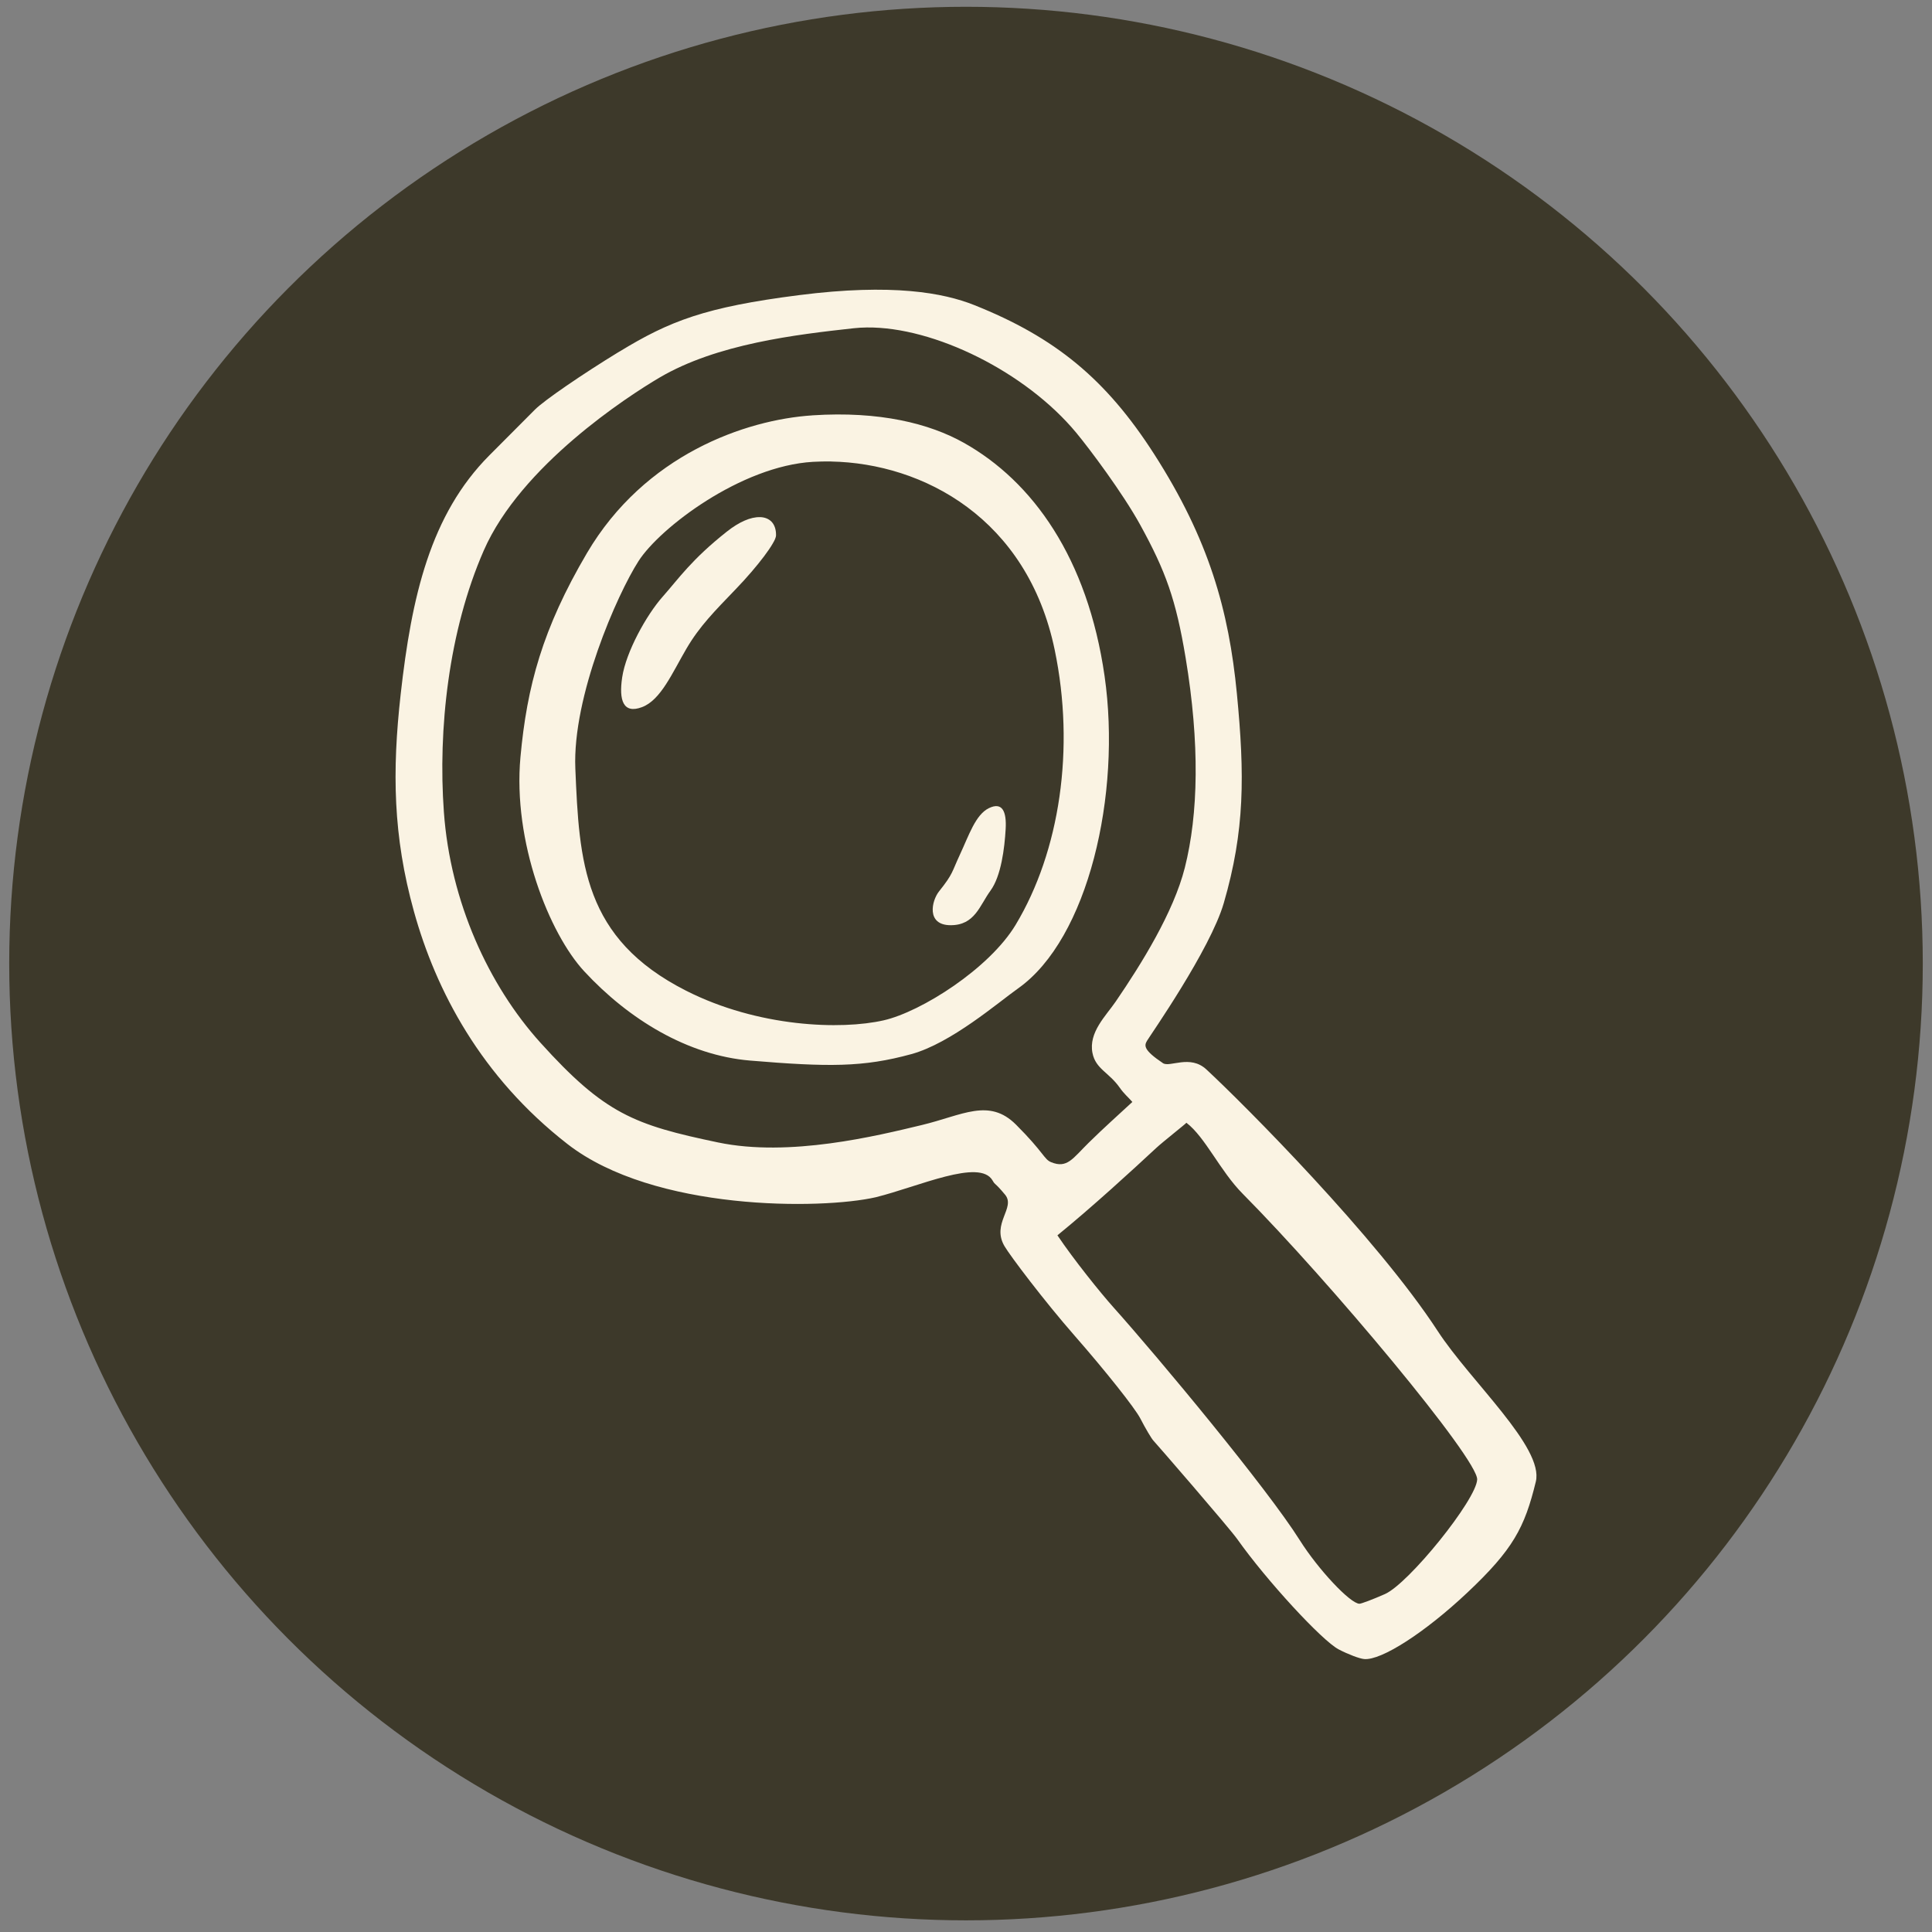 <?xml version="1.0" encoding="UTF-8"?>
<svg id="Ebene_1" data-name="Ebene 1" xmlns="http://www.w3.org/2000/svg" viewBox="0 0 595.28 595.28">
  <rect x="0" y="0" width="595.28" height="595.28" fill="#808080" stroke="none"/>
  <defs>
    <style>
      .cls-1 {
        fill: #faf3e3;
      }

      .cls-2 {
        fill: #3d392a;
      }
    </style>
  </defs>
  <circle class="cls-2" cx="297.64" cy="296.89" r="294.8"/>
  <g>
    <path class="cls-1" d="M234.17,159.34h0c-2.86-.08-6.42,1.45-10.22,4.46-10.91,8.63-14.82,14.46-19.78,20.06-4.97,5.6-11.28,16.98-12.46,24.8-1.08,7.15.32,11.39,6.1,9.22,5.78-2.17,9.29-10.49,13.7-18.03,4.05-6.92,8.68-11.55,15.28-18.42,3.35-3.48,6.38-7.04,8.6-9.98,1.11-1.47,2.01-2.79,2.65-3.89.64-1.1,1.07-1.89,1.07-2.75,0-1.66-.45-3.04-1.33-4-.89-.96-2.17-1.44-3.6-1.48h0ZM234.17,159.34"/>
    <path class="cls-1" d="M305.17,274.44c3.31-4.5,4.35-13.13,4.69-19.01.31-5.39-1.02-8.44-5.16-6.43-4.14,2.01-6.18,8.43-8.94,14.33-2.53,5.42-2.01,5.79-6.45,11.35-2.24,2.82-4,10.35,3.55,10.39,7.54.04,9-6.12,12.31-10.62h0ZM305.17,274.44"/>
    <path class="cls-1" d="M190.86,108.31c-11.51,7.03-23.23,15.08-26.03,17.89-2.8,2.81-9.11,9.14-14.01,14.06-18.24,18.3-24,43.54-27.37,73.67-2.65,23.71-2.37,43.64,4.08,66.87,6.76,24.38,20.66,50.96,47.32,71.7,26.65,20.74,78.28,20.2,94.94,16.4,13.21-3.26,32.07-12.04,36.03-5.18.96,1.65.47.31,3.85,4.37,3.38,4.06-4.29,8.88-.16,15.89,1.77,3.01,12.19,16.83,21.64,27.62,9.45,10.79,18.52,22.22,20.17,25.4,1.64,3.18,3.48,6.28,4.08,6.9.61.61,23.37,26.86,25.85,30.37,8.91,12.6,26.07,31.25,31.21,33.93h0c2.88,1.51,6.41,2.85,7.84,2.98,5.28.5,18.76-8.18,31.82-20.48,14.08-13.27,17.64-19.99,21.09-34.18,2.57-10.55-20.15-30.93-30.22-46.39-18.78-28.83-59.64-69.82-71.29-80.62-5.03-4.67-11.29-.53-13.37-1.93-6.06-4.06-5.8-5.41-4.91-6.91.98-1.65,19.46-28.06,23.64-42.4,6.5-22.35,6.47-39.44,4.04-64.57-2.48-25.61-8.59-47.46-25.52-73.83-14.76-22.98-30.35-35.89-55.45-45.89-9.36-3.73-25.14-6.72-53.98-3.04-28.84,3.68-39.81,7.95-55.27,17.38h0ZM267.07,100.9c20.81-.24,49.01,13.72,64.55,32.45,4.16,5.02,14.31,18.58,19.68,28.33,7.91,14.38,11.04,23.13,14.01,40.99,4.4,26.46,3.93,48.16-.25,64.7-3.48,13.74-13.34,29.6-21.3,41.24-2.98,4.36-8.41,9.48-7.15,15.84.99,4.95,5.08,5.94,8.41,10.7,1.32,1.89,2.54,2.84,3.88,4.38-4.38,4.07-8.5,7.7-13.47,12.58-4.91,4.83-6.61,8.02-11.58,5.97-2.19-.9-2.17-2.93-10.8-11.56-8.31-8.31-16.52-2.88-29.02.12-13.78,3.31-40.76,9.98-62.81,5.36-25.79-5.4-34.88-8.76-54.73-30.76-15.93-17.65-27.72-43.36-29.72-71.04-1.84-25.4,1.43-55.77,12.29-80.58,11.44-26.14,44.29-47.47,54.16-53.28,17.7-10.41,42.05-13.24,59.8-15.2,1.31-.15,2.67-.22,4.06-.24h0ZM250.34,127.98c-20.72,1.34-51.68,12.18-69.49,42.43-13.71,23.29-18.5,41.09-20.49,62.85-2.4,26.15,8.9,54.42,19.65,66.02,13.74,14.83,31.89,25.9,51.13,27.5,24.01,2,34.81,2.09,49.66-1.99,12.28-3.37,26.79-15.94,32.89-20.25,21.6-15.25,31.88-59.78,26.65-96.21-5.23-36.42-22.16-60.01-43.39-71.91-10.56-5.92-25.9-9.8-46.62-8.45h0ZM256.1,142.2c28.39.55,60.44,17.55,68.86,57.99,6.35,30.49,1.57,62.12-12,84.72-8.14,13.55-29.13,26.82-40.64,29.46-13.17,3.02-38.71,2.15-60.93-9.12-31.75-16.1-32.91-39.67-34.12-68.45-.93-22.2,12.87-53.64,19.47-63.92,6.59-10.28,31.59-29.3,53.73-30.58,1.85-.11,3.73-.14,5.62-.11h0ZM365.55,345.94c5.84,4.46,10.38,14.85,17.3,21.83,27.12,27.37,72.54,81.79,72.29,88.09-.24,6.21-21.08,32.08-28.45,35.31-3.77,1.66-7.31,2.99-7.85,2.97-2.88-.11-12.71-10.61-18.37-19.6-10.04-15.96-43.37-56.05-57.44-71.78-3.92-4.38-12.19-14.64-17.22-22.14,10.71-8.72,22.99-19.99,30.47-26.94,1.93-1.79,8.96-7.33,9.27-7.74h0ZM365.55,345.94"/>
  </g>
</svg>